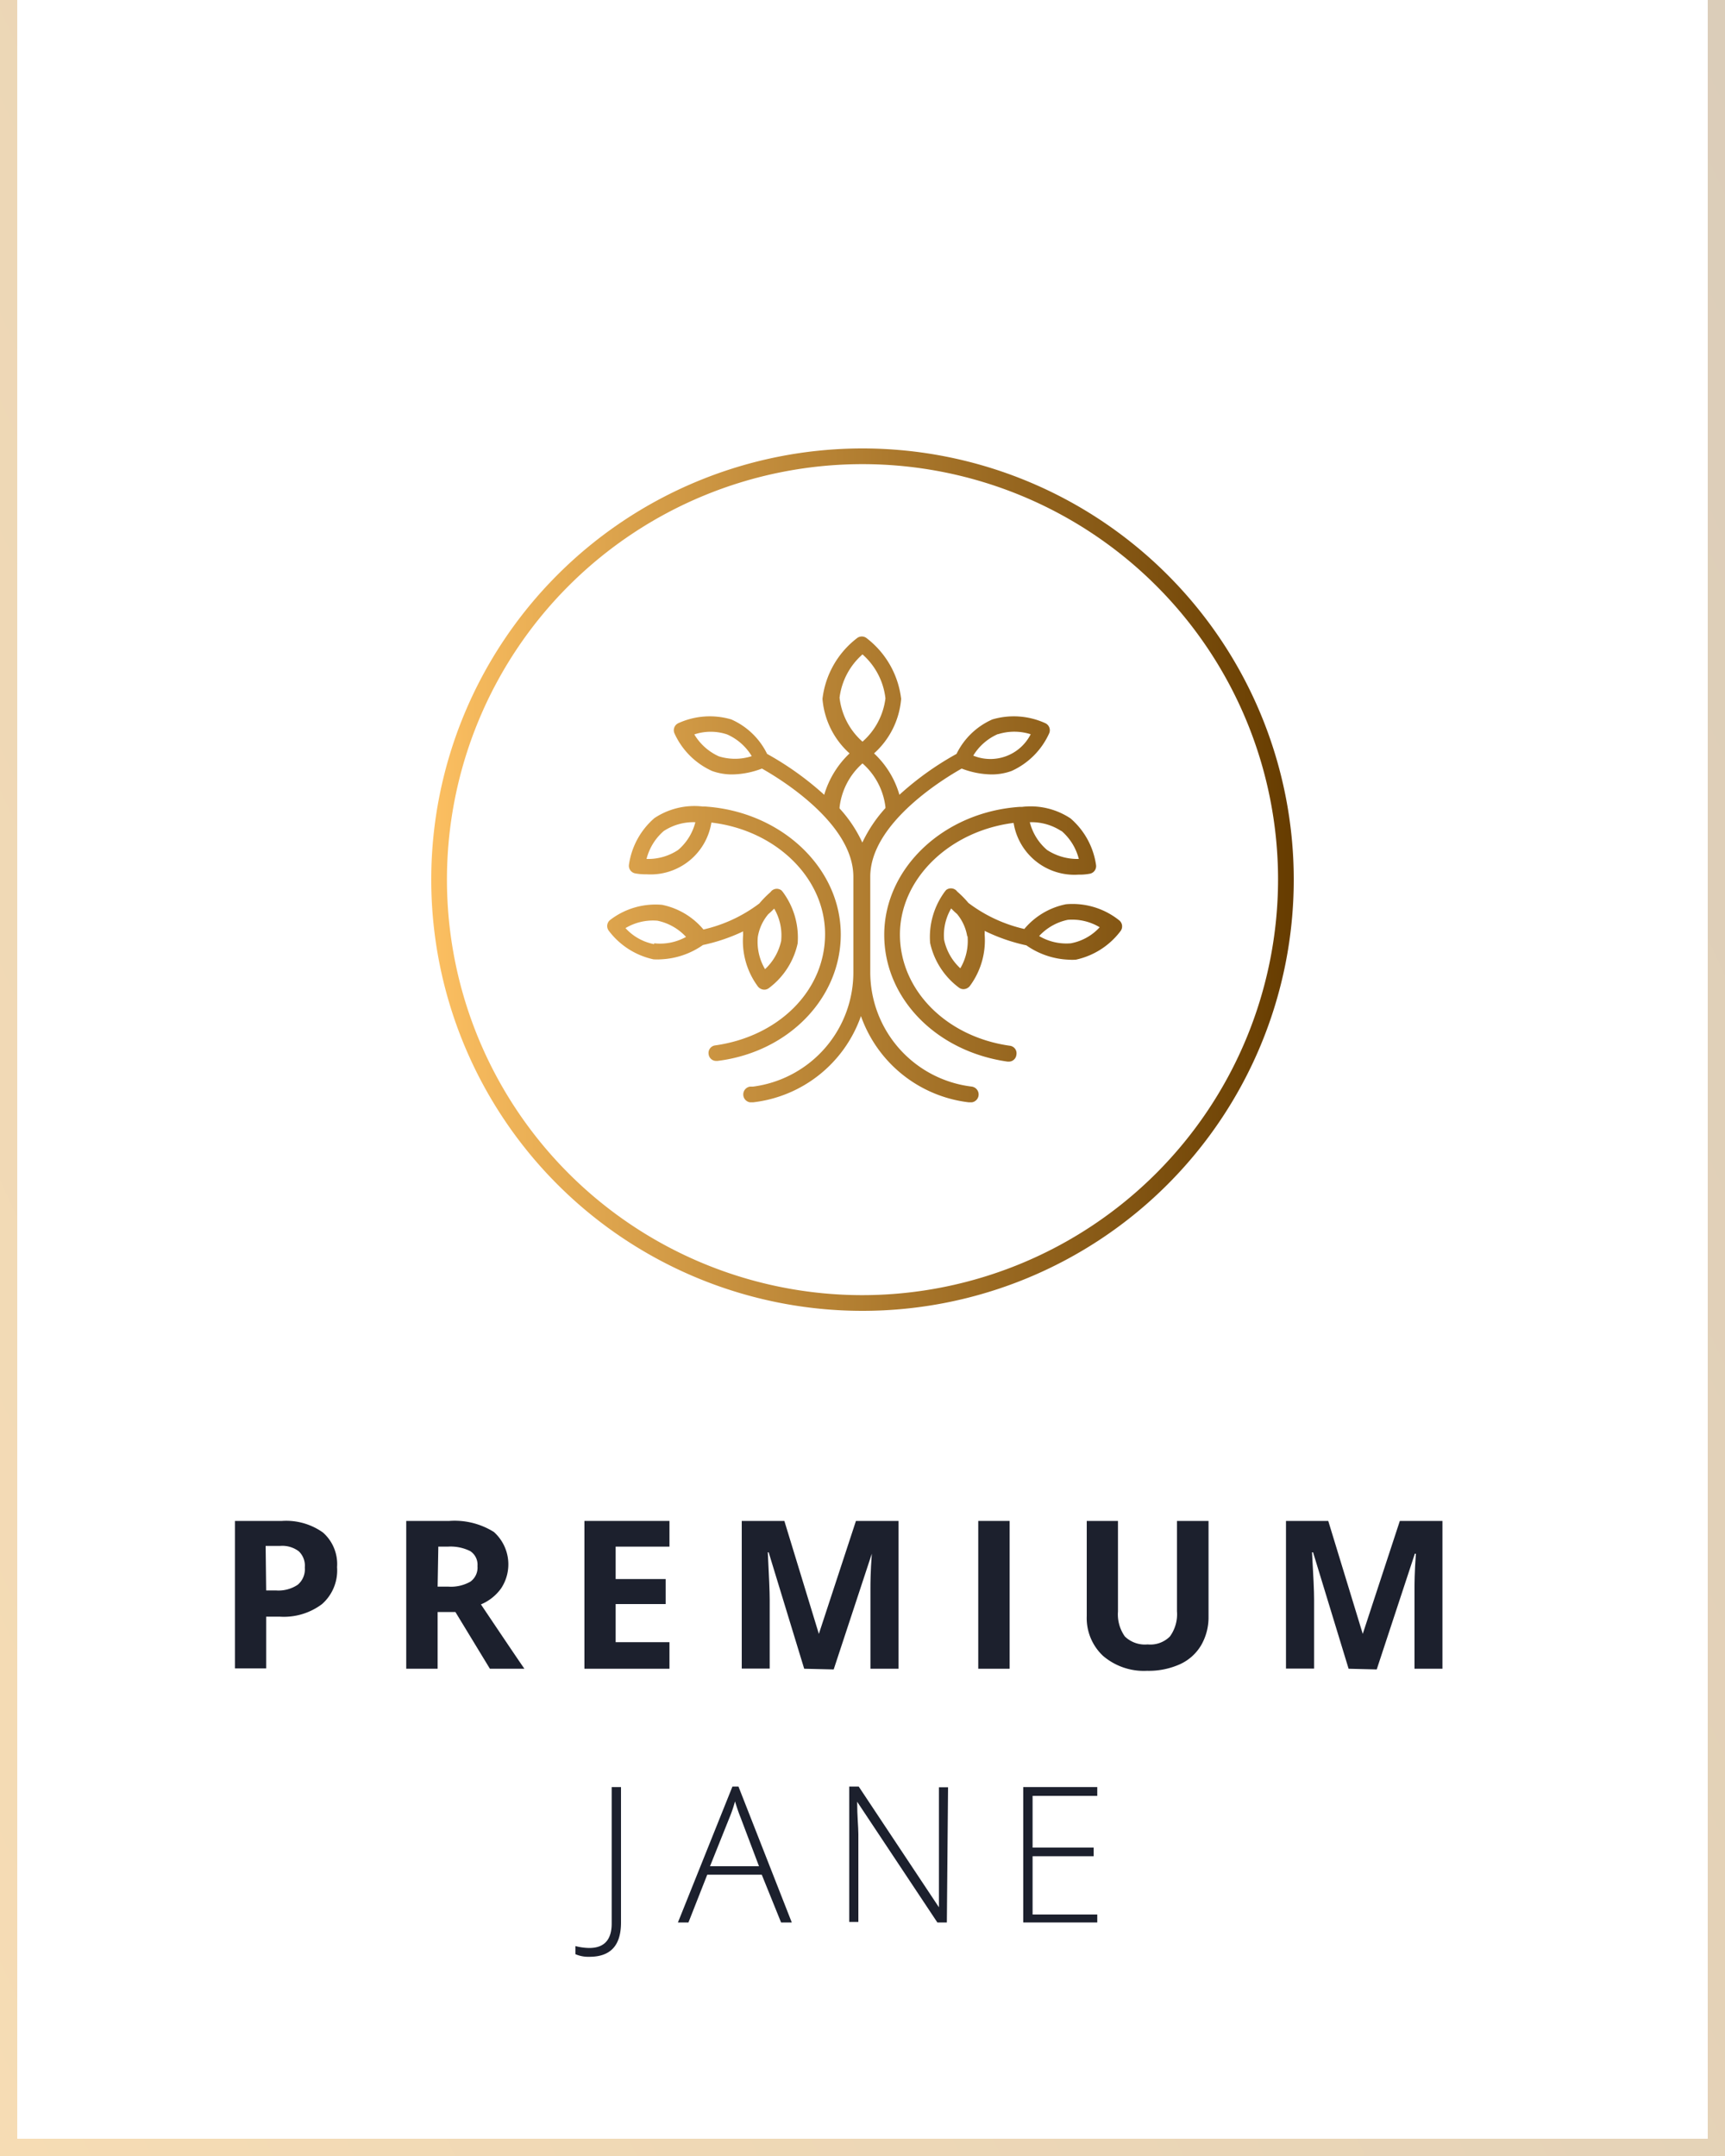 <svg id="Layer_1" data-name="Layer 1" xmlns="http://www.w3.org/2000/svg" xmlns:xlink="http://www.w3.org/1999/xlink" viewBox="0 0 100 125"><defs><style>.cls-1{fill:#fff;}.cls-2{fill:url(#linear-gradient);}.cls-3{fill:url(#linear-gradient-2);}.cls-4{fill:#1c202d;}</style><linearGradient id="linear-gradient" x1="-15.01" y1="92.81" x2="115.01" y2="32.19" gradientUnits="userSpaceOnUse"><stop offset="0" stop-color="#f6dcb4"/><stop offset="1" stop-color="#dbcdb9"/></linearGradient><linearGradient id="linear-gradient-2" x1="25" y1="51" x2="75" y2="51" gradientUnits="userSpaceOnUse"><stop offset="0" stop-color="#fcbf61"/><stop offset="1" stop-color="#663c00"/></linearGradient></defs><rect class="cls-1" width="100" height="125"/><polygon class="cls-2" points="100 125 0 125 0 0 1 0 1 124 99 124 99 0 100 0 100 125"/><path class="cls-3" d="M48.74,54.18c0-3.87-3.45-7.13-7.87-7.42l-.13,0a4.19,4.19,0,0,0-2.8.67h0a4.39,4.39,0,0,0-1.48,2.71.45.45,0,0,0,.38.5,3.19,3.19,0,0,0,.64.05,3.57,3.57,0,0,0,3.76-3c3.73.44,6.59,3.2,6.59,6.47s-2.68,5.93-6.37,6.45a.44.44,0,0,0-.38.51.44.44,0,0,0,.45.39h.06C45.73,61,48.74,57.85,48.74,54.18Zm-9.43-4.9a3.15,3.15,0,0,1-1.83.52h0a3.17,3.17,0,0,1,1-1.62,3.14,3.14,0,0,1,1.83-.51h0A3.11,3.11,0,0,1,39.31,49.28ZM43.08,54a1.46,1.46,0,0,0,0,.2,4.44,4.44,0,0,0,.86,3,.49.49,0,0,0,.36.18.44.44,0,0,0,.27-.09,4.4,4.4,0,0,0,1.67-2.59,4.43,4.43,0,0,0-.87-3l0,0-.06-.07a.44.44,0,0,0-.64.09l0,0a5.81,5.81,0,0,0-.65.66,8.5,8.5,0,0,1-3.24,1.51,4.23,4.23,0,0,0-2.4-1.43,4.31,4.31,0,0,0-3,.87.45.45,0,0,0-.09.63,4.41,4.41,0,0,0,2.59,1.66,3.11,3.11,0,0,0,.43,0,4.58,4.58,0,0,0,2.44-.83A10.51,10.51,0,0,0,43.08,54Zm2.21.53a3.16,3.16,0,0,1-.94,1.66,3.12,3.12,0,0,1-.42-1.86A2.72,2.72,0,0,1,44.54,53c.12-.1.23-.21.34-.32A3.06,3.06,0,0,1,45.29,54.48Zm-7.37.21a3,3,0,0,1-1.66-.93,3.1,3.1,0,0,1,1.85-.43h0a3.12,3.12,0,0,1,1.66.94A3.1,3.1,0,0,1,37.92,54.69ZM56.52,63l-.17,0a6.68,6.68,0,0,1-5.9-6.66V50.83c0-3.15,4.41-5.77,5.3-6.27a5,5,0,0,0,1.73.34,3.41,3.41,0,0,0,1.16-.2,4.37,4.37,0,0,0,2.18-2.18.45.45,0,0,0-.22-.59,4.4,4.4,0,0,0-3.07-.22,4.19,4.19,0,0,0-2.08,2,17.41,17.41,0,0,0-3.31,2.37,5.28,5.28,0,0,0-1.47-2.4,4.76,4.76,0,0,0,1.57-3.16,5.2,5.2,0,0,0-2-3.52.45.45,0,0,0-.56,0,5.2,5.2,0,0,0-2,3.52,4.76,4.76,0,0,0,1.57,3.16,5.43,5.43,0,0,0-1.47,2.4,17.75,17.75,0,0,0-3.31-2.37,4.19,4.19,0,0,0-2.08-2,4.4,4.4,0,0,0-3.07.22.45.45,0,0,0-.22.59,4.37,4.37,0,0,0,2.18,2.18,3.41,3.41,0,0,0,1.16.2,5,5,0,0,0,1.73-.34c.89.5,5.3,3.12,5.3,6.27v5.48A6.68,6.68,0,0,1,43.65,63l-.17,0a.46.46,0,0,0,0,.91h0l.18,0a7.54,7.54,0,0,0,6.25-5,7.57,7.57,0,0,0,6.25,5l.18,0h0a.46.46,0,0,0,0-.91Zm1.33-20.43a3.13,3.13,0,0,1,1.9,0,2.62,2.62,0,0,1-3.33,1.24A3.15,3.15,0,0,1,57.85,42.56ZM41.67,43.85a3.19,3.19,0,0,1-1.42-1.27,3,3,0,0,1,1.9,0,3.15,3.15,0,0,1,1.43,1.26A3.15,3.15,0,0,1,41.67,43.85ZM50,37.94a4,4,0,0,1,1.33,2.55A4,4,0,0,1,50,43a4,4,0,0,1-1.33-2.55A4,4,0,0,1,50,37.94Zm-1.33,8.93v-.06A4,4,0,0,1,50,44.26a4,4,0,0,1,1.33,2.53s0,0,0,.06a8.11,8.11,0,0,0-1.34,2A7.7,7.7,0,0,0,48.67,46.87Zm9.87,13.76c-3.69-.52-6.37-3.23-6.37-6.45s2.86-6,6.59-6.47a3.57,3.57,0,0,0,3.76,3,3.19,3.19,0,0,0,.64-.05.45.45,0,0,0,.38-.5,4.39,4.39,0,0,0-1.48-2.71,4.18,4.18,0,0,0-2.8-.67l-.13,0c-4.42.29-7.87,3.55-7.87,7.42,0,3.67,3,6.76,7.15,7.35h.06a.44.44,0,0,0,.45-.39A.44.44,0,0,0,58.54,60.63Zm3-12.45a3.17,3.17,0,0,1,1,1.62,3.22,3.22,0,0,1-1.84-.52,3.11,3.11,0,0,1-1-1.61A3.15,3.15,0,0,1,61.52,48.18Zm.24,4.25a4.23,4.23,0,0,0-2.4,1.43,8.5,8.5,0,0,1-3.24-1.51,5.81,5.81,0,0,0-.65-.66l0,0a.45.45,0,0,0-.64-.09l-.06.07,0,0a4.43,4.43,0,0,0-.87,3,4.4,4.4,0,0,0,1.67,2.59.44.44,0,0,0,.27.09.49.49,0,0,0,.36-.18,4.44,4.44,0,0,0,.86-3,1.46,1.46,0,0,0,0-.2,10.51,10.51,0,0,0,2.42.84,4.58,4.58,0,0,0,2.44.83,3.11,3.11,0,0,0,.43,0,4.41,4.41,0,0,0,2.59-1.66.45.45,0,0,0-.09-.63A4.33,4.33,0,0,0,61.76,52.43Zm-5.69,1.85h0a3.12,3.12,0,0,1-.42,1.86,3.12,3.12,0,0,1-.94-1.66,3.06,3.06,0,0,1,.41-1.81c.11.11.22.22.34.32A2.72,2.72,0,0,1,56.07,54.28Zm6,.41a3.1,3.1,0,0,1-1.85-.42,3.12,3.12,0,0,1,1.66-.94h0a3.1,3.1,0,0,1,1.85.43A3,3,0,0,1,62.08,54.69ZM50,26A25,25,0,1,0,75,51,25,25,0,0,0,50,26Zm0,49.09A24.09,24.09,0,1,1,74.09,51,24.12,24.12,0,0,1,50,75.09Z"/><path class="cls-4" d="M19.54,90.86A2.6,2.6,0,0,1,18.67,93a3.67,3.67,0,0,1-2.46.73h-.78v3H13.62V88.18h2.73a3.68,3.68,0,0,1,2.37.67A2.44,2.44,0,0,1,19.54,90.86Zm-4.11,1.35H16a2,2,0,0,0,1.26-.33,1.17,1.17,0,0,0,.41-1,1.15,1.15,0,0,0-.35-.94,1.58,1.58,0,0,0-1.09-.31h-.83Z"/><path class="cls-4" d="M25.37,93.46v3.29H23.55V88.18h2.5a4.29,4.29,0,0,1,2.58.64,2.52,2.52,0,0,1,.42,3.27,2.74,2.74,0,0,1-1.17.93c1.29,1.92,2.13,3.17,2.52,3.73h-2l-2-3.29Zm0-1.47H26a2.27,2.27,0,0,0,1.27-.29,1,1,0,0,0,.41-.9.94.94,0,0,0-.42-.87,2.56,2.56,0,0,0-1.3-.26h-.55Z"/><path class="cls-4" d="M38.81,96.75H33.88V88.18h4.93v1.49H35.69v1.88h2.9V93h-2.9v2.21h3.12Z"/><path class="cls-4" d="M46.62,96.75,44.56,90h-.05c.07,1.37.11,2.28.11,2.74v4H43V88.18h2.47l2,6.55h0l2.15-6.55h2.47v8.57H50.46v-4c0-.2,0-.42,0-.67s0-.91.08-2h0l-2.21,6.71Z"/><path class="cls-4" d="M56.71,96.75V88.18h1.82v8.57Z"/><path class="cls-4" d="M70.06,88.18v5.55a3.23,3.23,0,0,1-.43,1.66,2.75,2.75,0,0,1-1.23,1.1,4.41,4.41,0,0,1-1.9.38A3.64,3.64,0,0,1,63.94,96,3,3,0,0,1,63,93.7V88.18h1.81v5.25a2.22,2.22,0,0,0,.4,1.45,1.67,1.67,0,0,0,1.32.46,1.6,1.6,0,0,0,1.29-.46,2.19,2.19,0,0,0,.41-1.46V88.18Z"/><path class="cls-4" d="M78.18,96.75,76.12,90h-.06c.08,1.37.12,2.28.12,2.74v4H74.55V88.18H77l2,6.55h0l2.15-6.55h2.47v8.57H82v-4c0-.2,0-.42,0-.67s0-.91.08-2h-.06l-2.21,6.71Z"/><path class="cls-4" d="M34.17,113.45a1.89,1.89,0,0,1-.81-.15v-.47a3.34,3.34,0,0,0,.8.11c.87,0,1.3-.48,1.3-1.42v-7.91H36v7.85C36,112.79,35.4,113.45,34.17,113.45Z"/><path class="cls-4" d="M44.16,108.69H41l-1.09,2.77h-.61l3.16-7.88h.35l3.09,7.88h-.62Zm-3-.49H44l-1.07-2.83c-.09-.22-.2-.53-.32-.93a7.91,7.91,0,0,1-.32.94Z"/><path class="cls-4" d="M54.89,111.46h-.55l-4.65-7h0c0,.83.07,1.46.07,1.88v5.09h-.53v-7.85h.55l4.65,7h0c0-.64,0-1.25,0-1.83v-5.13h.53Z"/><path class="cls-4" d="M63.61,111.46H59.32v-7.85h4.29v.51H59.86v3H63.4v.5H59.86V111h3.75Z"/></svg>